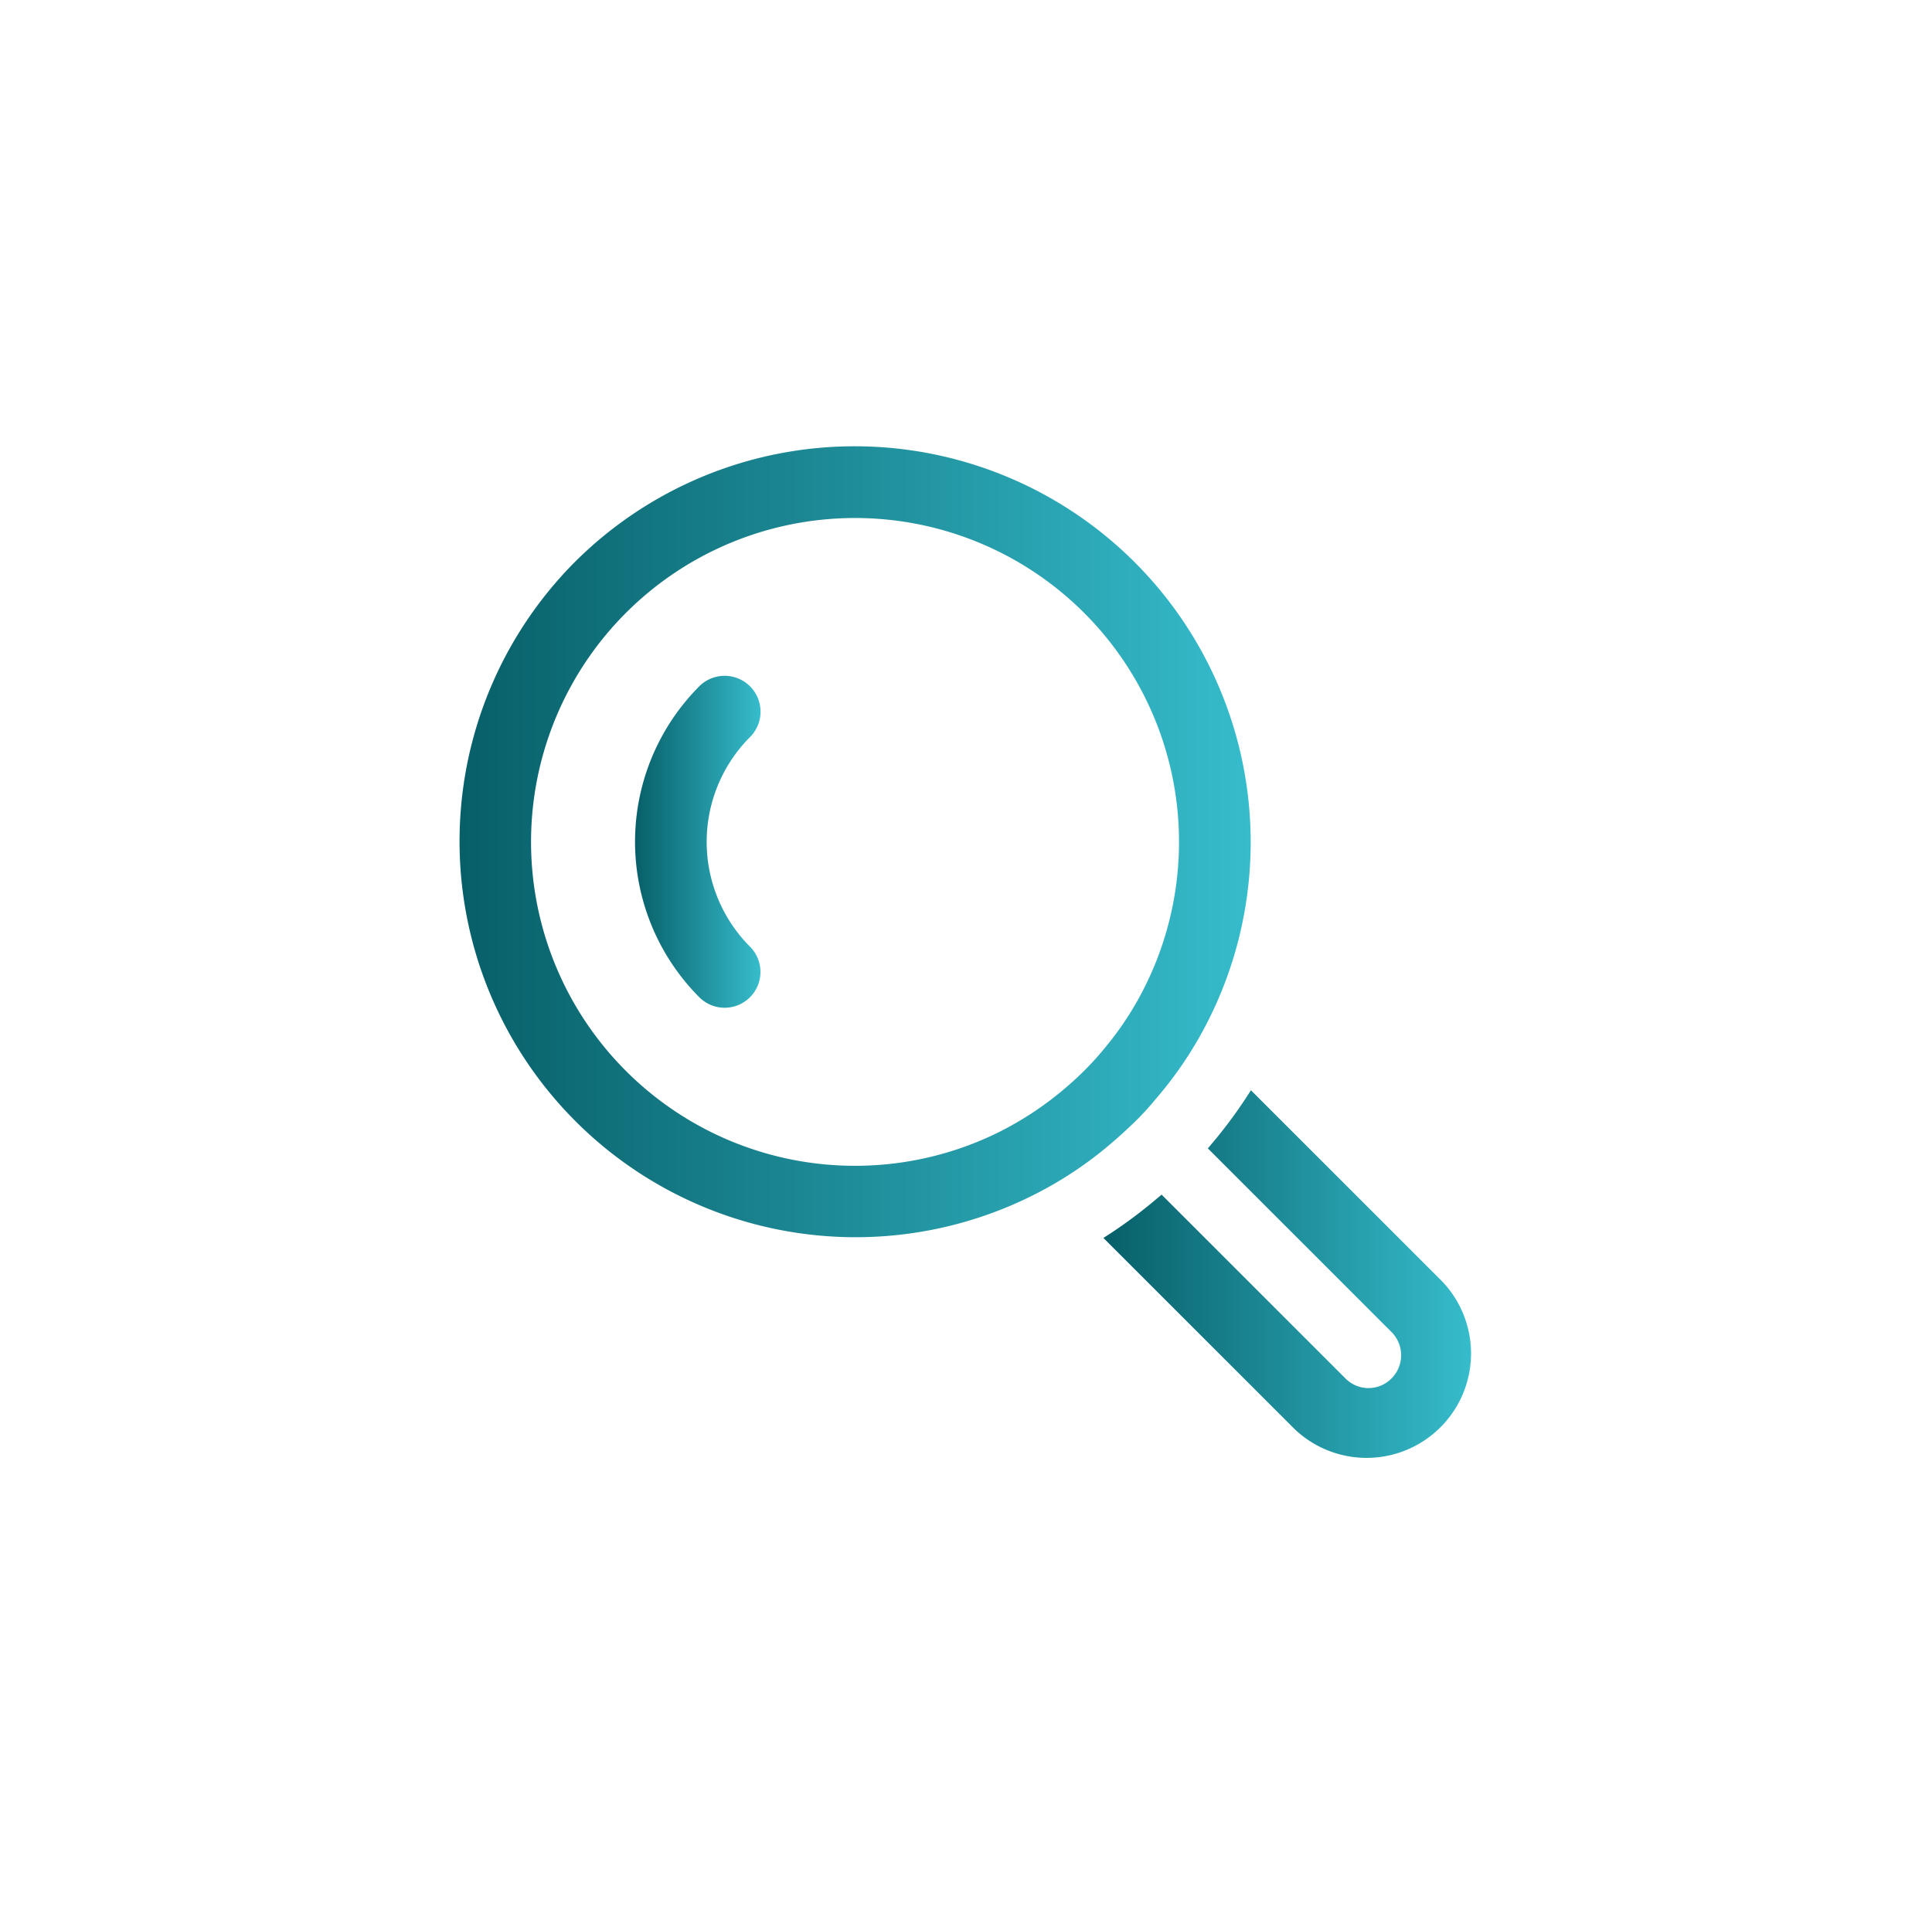 <svg id="Layer_1" data-name="Layer 1" xmlns="http://www.w3.org/2000/svg" xmlns:xlink="http://www.w3.org/1999/xlink" viewBox="0 0 79.37 78.31"><defs><style>.cls-1{fill:url(#linear-gradient);}.cls-2{fill:url(#linear-gradient-2);}.cls-3{fill:url(#linear-gradient-3);}</style><linearGradient id="linear-gradient" x1="18.86" y1="34.59" x2="51.38" y2="34.59" gradientUnits="userSpaceOnUse"><stop offset="0" stop-color="#075f68"/><stop offset="1" stop-color="#36bccc"/></linearGradient><linearGradient id="linear-gradient-2" x1="26.09" y1="34.59" x2="31.24" y2="34.59" xlink:href="#linear-gradient"/><linearGradient id="linear-gradient-3" x1="45.33" y1="52.39" x2="60.51" y2="52.39" xlink:href="#linear-gradient"/></defs><path class="cls-1" d="M23.62,23.09A16.27,16.27,0,0,0,43.18,48.72,15.69,15.69,0,0,0,45.63,47c.34-.29.67-.59,1-.91s.62-.65.91-1a15.69,15.69,0,0,0,1.72-2.45A16.27,16.27,0,0,0,23.62,23.09ZM47.07,40.47A12.9,12.9,0,0,1,45.44,43a12.12,12.12,0,0,1-.9,1c-.32.32-.66.62-1,.9A13.51,13.51,0,0,1,41,46.54a13.31,13.31,0,1,1,6.07-6.07Z"/><path class="cls-2" d="M28.73,28.2a9.05,9.05,0,0,0,0,12.78,1.47,1.47,0,0,0,2.08-2.08,6.1,6.1,0,0,1,0-8.61,1.47,1.47,0,1,0-2.08-2.09Z"/><path class="cls-3" d="M49.62,47.19l7.55,7.55a1.35,1.35,0,0,1,0,1.9,1.33,1.33,0,0,1-1.9,0l-7.55-7.55-.19.16a19.47,19.47,0,0,1-2.2,1.62l7.86,7.86a4.29,4.29,0,0,0,6.06-6.07L51.39,44.8A19.18,19.18,0,0,1,49.78,47Z"/></svg>